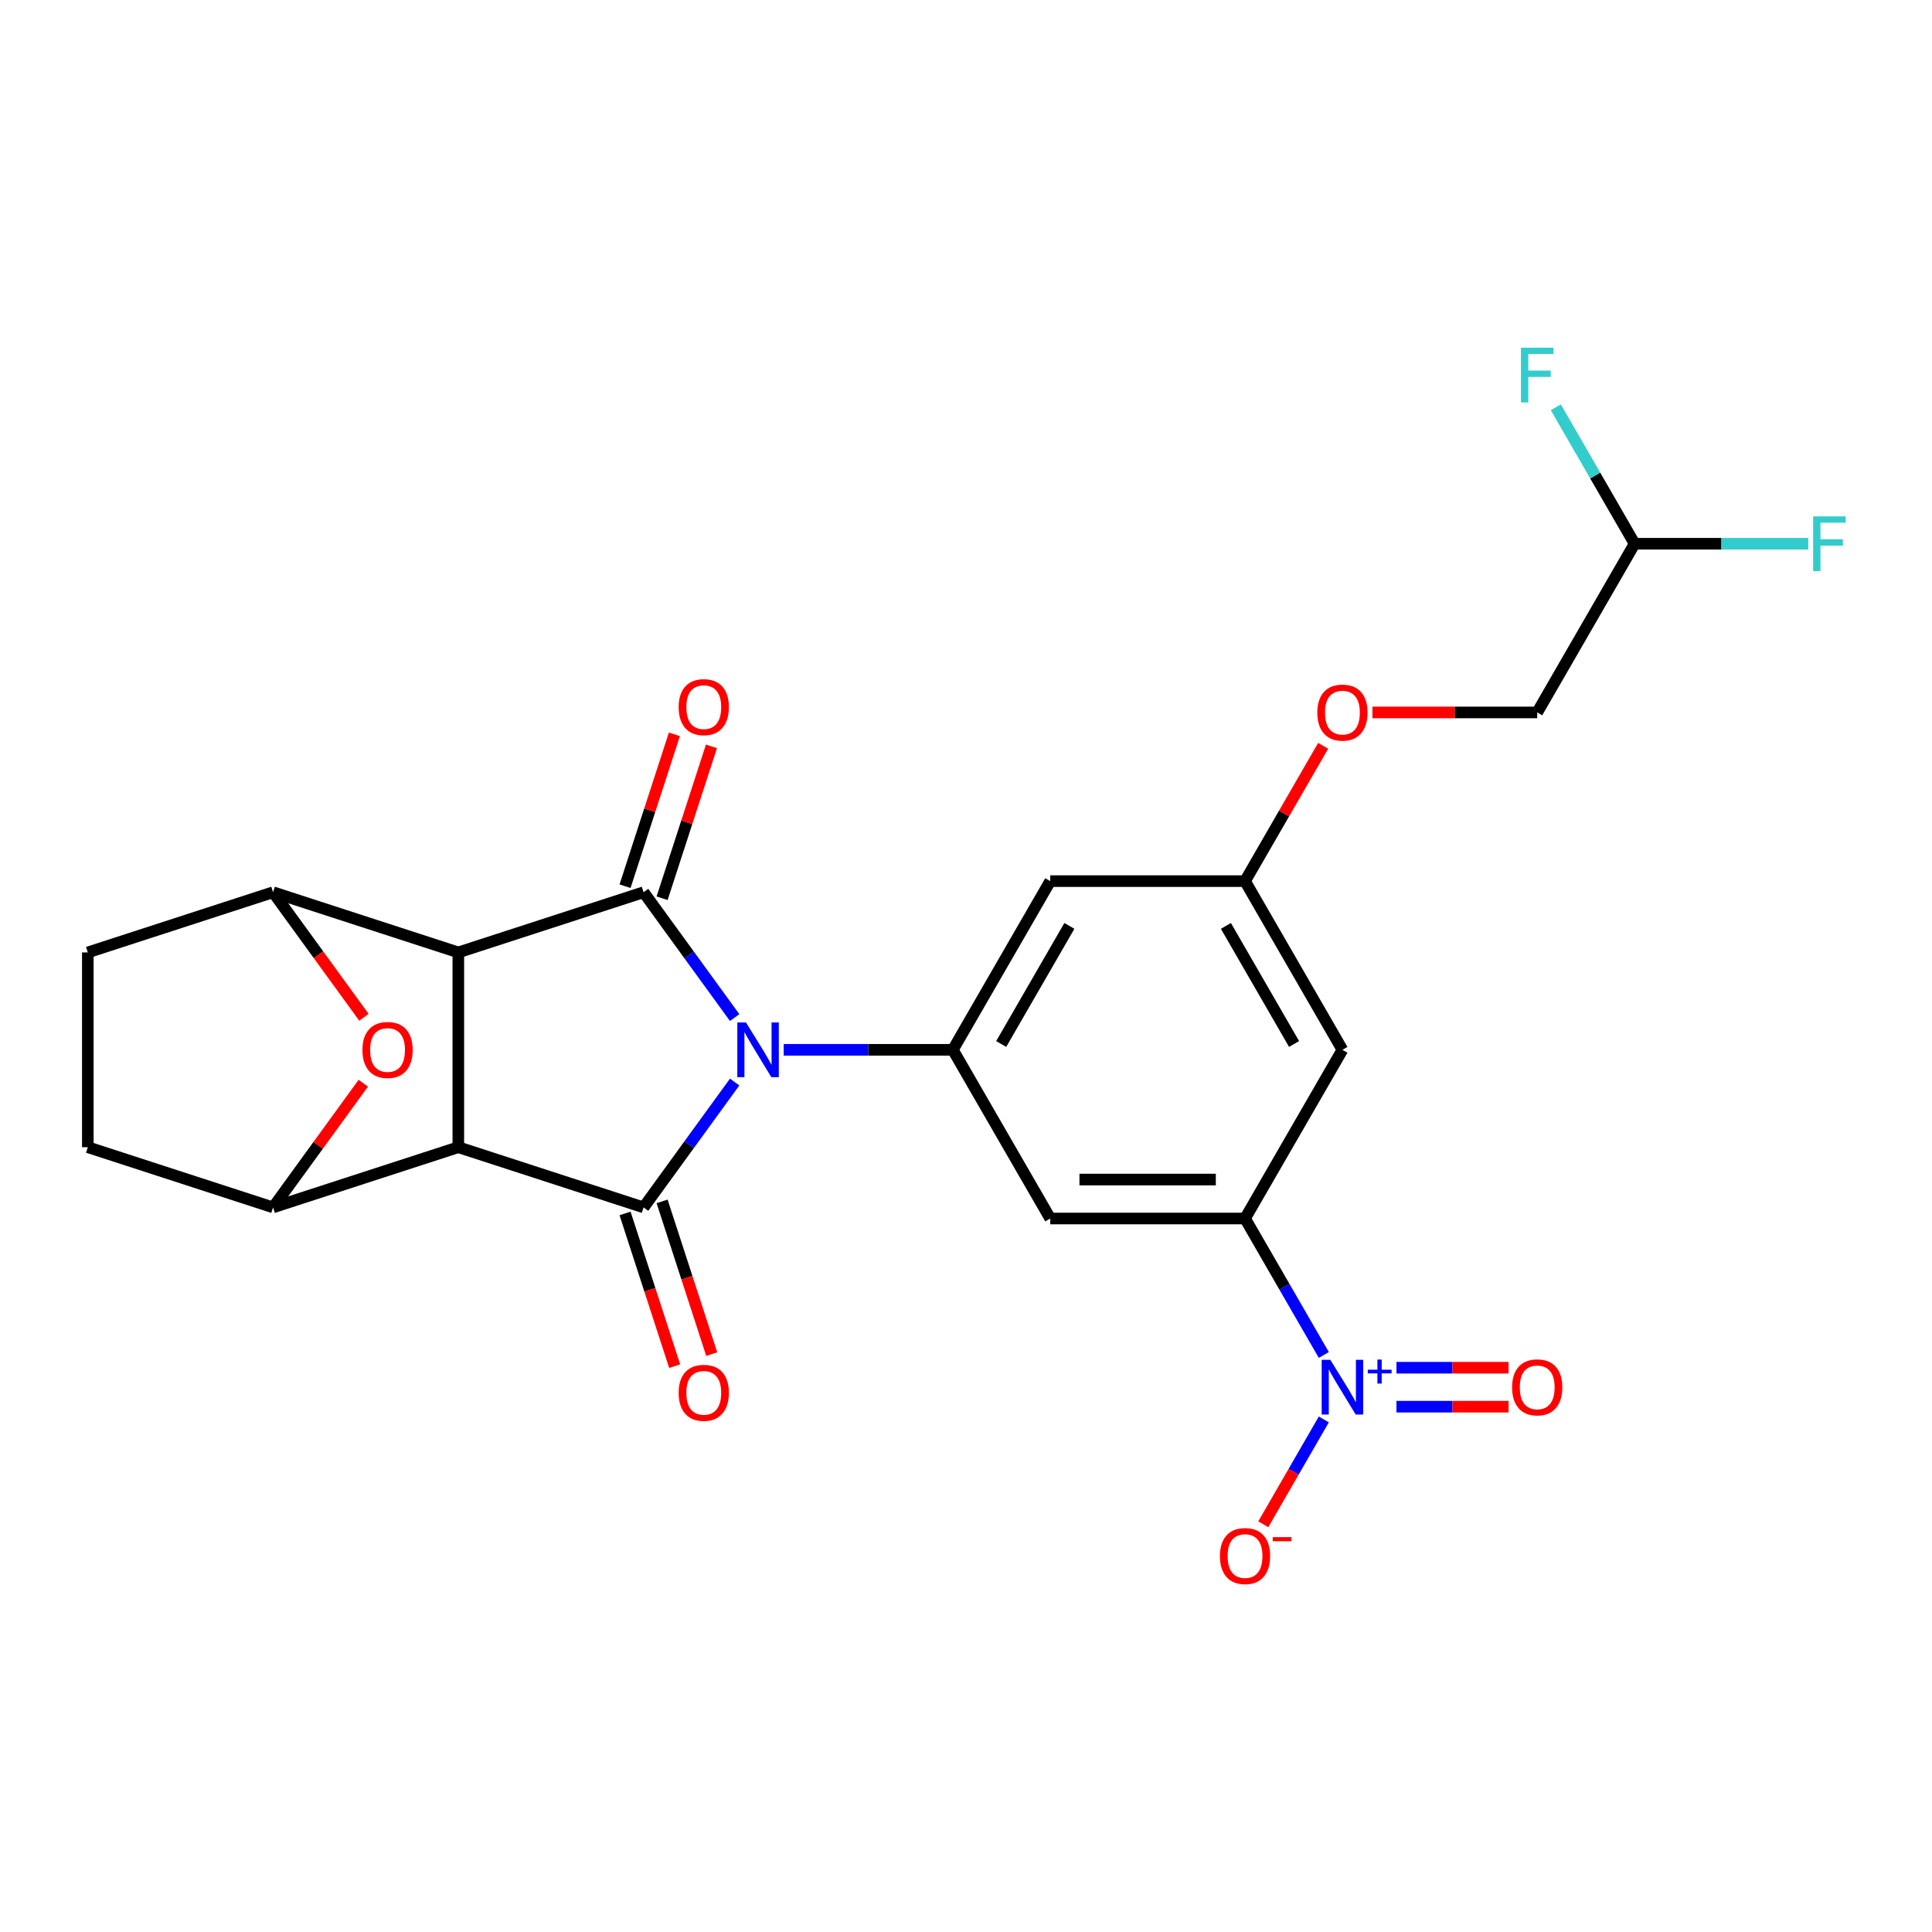 <?xml version='1.0' encoding='iso-8859-1'?>
<svg version='1.1' baseProfile='full'
              xmlns='http://www.w3.org/2000/svg'
                      xmlns:rdkit='http://www.rdkit.org/xml'
                      xmlns:xlink='http://www.w3.org/1999/xlink'
                  xml:space='preserve'
width='1000px' height='1000px' viewBox='0 0 1000 1000'>
<!-- END OF HEADER -->
<rect style='opacity:1.0;fill:#FFFFFF;stroke:none' width='1000' height='1000' x='0' y='0'> </rect>
<path class='bond-2' d='M 380.256,560.065 L 356.685,592.507' style='fill:none;fill-rule:evenodd;stroke:#0000FF;stroke-width:6px;stroke-linecap:butt;stroke-linejoin:miter;stroke-opacity:1' />
<path class='bond-2' d='M 356.685,592.507 L 333.114,624.95' style='fill:none;fill-rule:evenodd;stroke:#000000;stroke-width:6px;stroke-linecap:butt;stroke-linejoin:miter;stroke-opacity:1' />
<path class='bond-3' d='M 380.256,526.704 L 356.685,494.261' style='fill:none;fill-rule:evenodd;stroke:#0000FF;stroke-width:6px;stroke-linecap:butt;stroke-linejoin:miter;stroke-opacity:1' />
<path class='bond-3' d='M 356.685,494.261 L 333.114,461.818' style='fill:none;fill-rule:evenodd;stroke:#000000;stroke-width:6px;stroke-linecap:butt;stroke-linejoin:miter;stroke-opacity:1' />
<path class='bond-4' d='M 405.636,543.384 L 449.416,543.384' style='fill:none;fill-rule:evenodd;stroke:#0000FF;stroke-width:6px;stroke-linecap:butt;stroke-linejoin:miter;stroke-opacity:1' />
<path class='bond-4' d='M 449.416,543.384 L 493.196,543.384' style='fill:none;fill-rule:evenodd;stroke:#000000;stroke-width:6px;stroke-linecap:butt;stroke-linejoin:miter;stroke-opacity:1' />
<path class='bond-0' d='M 237.228,492.974 L 333.114,461.818' style='fill:none;fill-rule:evenodd;stroke:#000000;stroke-width:6px;stroke-linecap:butt;stroke-linejoin:miter;stroke-opacity:1' />
<path class='bond-7' d='M 237.228,492.974 L 141.341,461.818' style='fill:none;fill-rule:evenodd;stroke:#000000;stroke-width:6px;stroke-linecap:butt;stroke-linejoin:miter;stroke-opacity:1' />
<path class='bond-25' d='M 237.228,492.974 L 237.228,593.795' style='fill:none;fill-rule:evenodd;stroke:#000000;stroke-width:6px;stroke-linecap:butt;stroke-linejoin:miter;stroke-opacity:1' />
<path class='bond-1' d='M 237.228,593.795 L 333.114,624.95' style='fill:none;fill-rule:evenodd;stroke:#000000;stroke-width:6px;stroke-linecap:butt;stroke-linejoin:miter;stroke-opacity:1' />
<path class='bond-6' d='M 237.228,593.795 L 141.341,624.95' style='fill:none;fill-rule:evenodd;stroke:#000000;stroke-width:6px;stroke-linecap:butt;stroke-linejoin:miter;stroke-opacity:1' />
<path class='bond-14' d='M 323.526,628.066 L 336.367,667.589' style='fill:none;fill-rule:evenodd;stroke:#000000;stroke-width:6px;stroke-linecap:butt;stroke-linejoin:miter;stroke-opacity:1' />
<path class='bond-14' d='M 336.367,667.589 L 349.209,707.112' style='fill:none;fill-rule:evenodd;stroke:#FF0000;stroke-width:6px;stroke-linecap:butt;stroke-linejoin:miter;stroke-opacity:1' />
<path class='bond-14' d='M 342.703,621.835 L 355.545,661.358' style='fill:none;fill-rule:evenodd;stroke:#000000;stroke-width:6px;stroke-linecap:butt;stroke-linejoin:miter;stroke-opacity:1' />
<path class='bond-14' d='M 355.545,661.358 L 368.387,700.881' style='fill:none;fill-rule:evenodd;stroke:#FF0000;stroke-width:6px;stroke-linecap:butt;stroke-linejoin:miter;stroke-opacity:1' />
<path class='bond-13' d='M 342.703,464.934 L 355.473,425.631' style='fill:none;fill-rule:evenodd;stroke:#000000;stroke-width:6px;stroke-linecap:butt;stroke-linejoin:miter;stroke-opacity:1' />
<path class='bond-13' d='M 355.473,425.631 L 368.244,386.328' style='fill:none;fill-rule:evenodd;stroke:#FF0000;stroke-width:6px;stroke-linecap:butt;stroke-linejoin:miter;stroke-opacity:1' />
<path class='bond-13' d='M 323.526,458.703 L 336.296,419.4' style='fill:none;fill-rule:evenodd;stroke:#000000;stroke-width:6px;stroke-linecap:butt;stroke-linejoin:miter;stroke-opacity:1' />
<path class='bond-13' d='M 336.296,419.4 L 349.066,380.097' style='fill:none;fill-rule:evenodd;stroke:#FF0000;stroke-width:6px;stroke-linecap:butt;stroke-linejoin:miter;stroke-opacity:1' />
<path class='bond-10' d='M 493.196,543.384 L 543.607,630.698' style='fill:none;fill-rule:evenodd;stroke:#000000;stroke-width:6px;stroke-linecap:butt;stroke-linejoin:miter;stroke-opacity:1' />
<path class='bond-11' d='M 493.196,543.384 L 543.607,456.07' style='fill:none;fill-rule:evenodd;stroke:#000000;stroke-width:6px;stroke-linecap:butt;stroke-linejoin:miter;stroke-opacity:1' />
<path class='bond-11' d='M 518.221,540.369 L 553.508,479.25' style='fill:none;fill-rule:evenodd;stroke:#000000;stroke-width:6px;stroke-linecap:butt;stroke-linejoin:miter;stroke-opacity:1' />
<path class='bond-5' d='M 685.208,701.331 L 664.818,666.014' style='fill:none;fill-rule:evenodd;stroke:#0000FF;stroke-width:6px;stroke-linecap:butt;stroke-linejoin:miter;stroke-opacity:1' />
<path class='bond-5' d='M 664.818,666.014 L 644.428,630.698' style='fill:none;fill-rule:evenodd;stroke:#000000;stroke-width:6px;stroke-linecap:butt;stroke-linejoin:miter;stroke-opacity:1' />
<path class='bond-15' d='M 685.208,734.692 L 669.541,761.829' style='fill:none;fill-rule:evenodd;stroke:#0000FF;stroke-width:6px;stroke-linecap:butt;stroke-linejoin:miter;stroke-opacity:1' />
<path class='bond-15' d='M 669.541,761.829 L 653.873,788.966' style='fill:none;fill-rule:evenodd;stroke:#FF0000;stroke-width:6px;stroke-linecap:butt;stroke-linejoin:miter;stroke-opacity:1' />
<path class='bond-17' d='M 722.804,728.093 L 751.821,728.093' style='fill:none;fill-rule:evenodd;stroke:#0000FF;stroke-width:6px;stroke-linecap:butt;stroke-linejoin:miter;stroke-opacity:1' />
<path class='bond-17' d='M 751.821,728.093 L 780.838,728.093' style='fill:none;fill-rule:evenodd;stroke:#FF0000;stroke-width:6px;stroke-linecap:butt;stroke-linejoin:miter;stroke-opacity:1' />
<path class='bond-17' d='M 722.804,707.929 L 751.821,707.929' style='fill:none;fill-rule:evenodd;stroke:#0000FF;stroke-width:6px;stroke-linecap:butt;stroke-linejoin:miter;stroke-opacity:1' />
<path class='bond-17' d='M 751.821,707.929 L 780.838,707.929' style='fill:none;fill-rule:evenodd;stroke:#FF0000;stroke-width:6px;stroke-linecap:butt;stroke-linejoin:miter;stroke-opacity:1' />
<path class='bond-19' d='M 141.341,624.95 L 45.455,593.795' style='fill:none;fill-rule:evenodd;stroke:#000000;stroke-width:6px;stroke-linecap:butt;stroke-linejoin:miter;stroke-opacity:1' />
<path class='bond-27' d='M 141.341,624.95 L 164.694,592.807' style='fill:none;fill-rule:evenodd;stroke:#000000;stroke-width:6px;stroke-linecap:butt;stroke-linejoin:miter;stroke-opacity:1' />
<path class='bond-27' d='M 164.694,592.807 L 188.047,560.665' style='fill:none;fill-rule:evenodd;stroke:#FF0000;stroke-width:6px;stroke-linecap:butt;stroke-linejoin:miter;stroke-opacity:1' />
<path class='bond-8' d='M 141.341,461.818 L 164.854,494.181' style='fill:none;fill-rule:evenodd;stroke:#000000;stroke-width:6px;stroke-linecap:butt;stroke-linejoin:miter;stroke-opacity:1' />
<path class='bond-8' d='M 164.854,494.181 L 188.367,526.544' style='fill:none;fill-rule:evenodd;stroke:#FF0000;stroke-width:6px;stroke-linecap:butt;stroke-linejoin:miter;stroke-opacity:1' />
<path class='bond-18' d='M 141.341,461.818 L 45.455,492.974' style='fill:none;fill-rule:evenodd;stroke:#000000;stroke-width:6px;stroke-linecap:butt;stroke-linejoin:miter;stroke-opacity:1' />
<path class='bond-9' d='M 644.428,630.698 L 543.607,630.698' style='fill:none;fill-rule:evenodd;stroke:#000000;stroke-width:6px;stroke-linecap:butt;stroke-linejoin:miter;stroke-opacity:1' />
<path class='bond-9' d='M 629.305,610.534 L 558.73,610.534' style='fill:none;fill-rule:evenodd;stroke:#000000;stroke-width:6px;stroke-linecap:butt;stroke-linejoin:miter;stroke-opacity:1' />
<path class='bond-26' d='M 644.428,630.698 L 694.839,543.384' style='fill:none;fill-rule:evenodd;stroke:#000000;stroke-width:6px;stroke-linecap:butt;stroke-linejoin:miter;stroke-opacity:1' />
<path class='bond-16' d='M 543.607,456.07 L 644.428,456.07' style='fill:none;fill-rule:evenodd;stroke:#000000;stroke-width:6px;stroke-linecap:butt;stroke-linejoin:miter;stroke-opacity:1' />
<path class='bond-12' d='M 694.839,543.384 L 644.428,456.07' style='fill:none;fill-rule:evenodd;stroke:#000000;stroke-width:6px;stroke-linecap:butt;stroke-linejoin:miter;stroke-opacity:1' />
<path class='bond-12' d='M 669.814,540.369 L 634.527,479.25' style='fill:none;fill-rule:evenodd;stroke:#000000;stroke-width:6px;stroke-linecap:butt;stroke-linejoin:miter;stroke-opacity:1' />
<path class='bond-20' d='M 644.428,456.07 L 664.645,421.054' style='fill:none;fill-rule:evenodd;stroke:#000000;stroke-width:6px;stroke-linecap:butt;stroke-linejoin:miter;stroke-opacity:1' />
<path class='bond-20' d='M 664.645,421.054 L 684.862,386.037' style='fill:none;fill-rule:evenodd;stroke:#FF0000;stroke-width:6px;stroke-linecap:butt;stroke-linejoin:miter;stroke-opacity:1' />
<path class='bond-28' d='M 45.455,492.974 L 45.455,593.795' style='fill:none;fill-rule:evenodd;stroke:#000000;stroke-width:6px;stroke-linecap:butt;stroke-linejoin:miter;stroke-opacity:1' />
<path class='bond-22' d='M 710.359,368.757 L 753.01,368.757' style='fill:none;fill-rule:evenodd;stroke:#FF0000;stroke-width:6px;stroke-linecap:butt;stroke-linejoin:miter;stroke-opacity:1' />
<path class='bond-22' d='M 753.01,368.757 L 795.66,368.757' style='fill:none;fill-rule:evenodd;stroke:#000000;stroke-width:6px;stroke-linecap:butt;stroke-linejoin:miter;stroke-opacity:1' />
<path class='bond-21' d='M 846.07,281.443 L 795.66,368.757' style='fill:none;fill-rule:evenodd;stroke:#000000;stroke-width:6px;stroke-linecap:butt;stroke-linejoin:miter;stroke-opacity:1' />
<path class='bond-23' d='M 846.07,281.443 L 891.011,281.443' style='fill:none;fill-rule:evenodd;stroke:#000000;stroke-width:6px;stroke-linecap:butt;stroke-linejoin:miter;stroke-opacity:1' />
<path class='bond-23' d='M 891.011,281.443 L 935.951,281.443' style='fill:none;fill-rule:evenodd;stroke:#33CCCC;stroke-width:6px;stroke-linecap:butt;stroke-linejoin:miter;stroke-opacity:1' />
<path class='bond-24' d='M 846.07,281.443 L 825.68,246.127' style='fill:none;fill-rule:evenodd;stroke:#000000;stroke-width:6px;stroke-linecap:butt;stroke-linejoin:miter;stroke-opacity:1' />
<path class='bond-24' d='M 825.68,246.127 L 805.29,210.81' style='fill:none;fill-rule:evenodd;stroke:#33CCCC;stroke-width:6px;stroke-linecap:butt;stroke-linejoin:miter;stroke-opacity:1' />
<path  class='atom-0' d='M 386.115 529.224
L 395.395 544.224
Q 396.315 545.704, 397.795 548.384
Q 399.275 551.064, 399.355 551.224
L 399.355 529.224
L 403.115 529.224
L 403.115 557.544
L 399.235 557.544
L 389.275 541.144
Q 388.115 539.224, 386.875 537.024
Q 385.675 534.824, 385.315 534.144
L 385.315 557.544
L 381.635 557.544
L 381.635 529.224
L 386.115 529.224
' fill='#0000FF'/>
<path  class='atom-6' d='M 688.579 703.851
L 697.859 718.851
Q 698.779 720.331, 700.259 723.011
Q 701.739 725.691, 701.819 725.851
L 701.819 703.851
L 705.579 703.851
L 705.579 732.171
L 701.699 732.171
L 691.739 715.771
Q 690.579 713.851, 689.339 711.651
Q 688.139 709.451, 687.779 708.771
L 687.779 732.171
L 684.099 732.171
L 684.099 703.851
L 688.579 703.851
' fill='#0000FF'/>
<path  class='atom-6' d='M 707.955 708.956
L 712.944 708.956
L 712.944 703.703
L 715.162 703.703
L 715.162 708.956
L 720.283 708.956
L 720.283 710.857
L 715.162 710.857
L 715.162 716.137
L 712.944 716.137
L 712.944 710.857
L 707.955 710.857
L 707.955 708.956
' fill='#0000FF'/>
<path  class='atom-9' d='M 187.602 543.464
Q 187.602 536.664, 190.962 532.864
Q 194.322 529.064, 200.602 529.064
Q 206.882 529.064, 210.242 532.864
Q 213.602 536.664, 213.602 543.464
Q 213.602 550.344, 210.202 554.264
Q 206.802 558.144, 200.602 558.144
Q 194.362 558.144, 190.962 554.264
Q 187.602 550.384, 187.602 543.464
M 200.602 554.944
Q 204.922 554.944, 207.242 552.064
Q 209.602 549.144, 209.602 543.464
Q 209.602 537.904, 207.242 535.104
Q 204.922 532.264, 200.602 532.264
Q 196.282 532.264, 193.922 535.064
Q 191.602 537.864, 191.602 543.464
Q 191.602 549.184, 193.922 552.064
Q 196.282 554.944, 200.602 554.944
' fill='#FF0000'/>
<path  class='atom-14' d='M 351.27 366.012
Q 351.27 359.212, 354.63 355.412
Q 357.99 351.612, 364.27 351.612
Q 370.55 351.612, 373.91 355.412
Q 377.27 359.212, 377.27 366.012
Q 377.27 372.892, 373.87 376.812
Q 370.47 380.692, 364.27 380.692
Q 358.03 380.692, 354.63 376.812
Q 351.27 372.932, 351.27 366.012
M 364.27 377.492
Q 368.59 377.492, 370.91 374.612
Q 373.27 371.692, 373.27 366.012
Q 373.27 360.452, 370.91 357.652
Q 368.59 354.812, 364.27 354.812
Q 359.95 354.812, 357.59 357.612
Q 355.27 360.412, 355.27 366.012
Q 355.27 371.732, 357.59 374.612
Q 359.95 377.492, 364.27 377.492
' fill='#FF0000'/>
<path  class='atom-15' d='M 351.27 720.917
Q 351.27 714.117, 354.63 710.317
Q 357.99 706.517, 364.27 706.517
Q 370.55 706.517, 373.91 710.317
Q 377.27 714.117, 377.27 720.917
Q 377.27 727.797, 373.87 731.717
Q 370.47 735.597, 364.27 735.597
Q 358.03 735.597, 354.63 731.717
Q 351.27 727.837, 351.27 720.917
M 364.27 732.397
Q 368.59 732.397, 370.91 729.517
Q 373.27 726.597, 373.27 720.917
Q 373.27 715.357, 370.91 712.557
Q 368.59 709.717, 364.27 709.717
Q 359.95 709.717, 357.59 712.517
Q 355.27 715.317, 355.27 720.917
Q 355.27 726.637, 357.59 729.517
Q 359.95 732.397, 364.27 732.397
' fill='#FF0000'/>
<path  class='atom-16' d='M 631.428 805.405
Q 631.428 798.605, 634.788 794.805
Q 638.148 791.005, 644.428 791.005
Q 650.708 791.005, 654.068 794.805
Q 657.428 798.605, 657.428 805.405
Q 657.428 812.285, 654.028 816.205
Q 650.628 820.085, 644.428 820.085
Q 638.188 820.085, 634.788 816.205
Q 631.428 812.325, 631.428 805.405
M 644.428 816.885
Q 648.748 816.885, 651.068 814.005
Q 653.428 811.085, 653.428 805.405
Q 653.428 799.845, 651.068 797.045
Q 648.748 794.205, 644.428 794.205
Q 640.108 794.205, 637.748 797.005
Q 635.428 799.805, 635.428 805.405
Q 635.428 811.125, 637.748 814.005
Q 640.108 816.885, 644.428 816.885
' fill='#FF0000'/>
<path  class='atom-16' d='M 658.748 795.627
L 668.437 795.627
L 668.437 797.739
L 658.748 797.739
L 658.748 795.627
' fill='#FF0000'/>
<path  class='atom-18' d='M 782.66 718.091
Q 782.66 711.291, 786.02 707.491
Q 789.38 703.691, 795.66 703.691
Q 801.94 703.691, 805.3 707.491
Q 808.66 711.291, 808.66 718.091
Q 808.66 724.971, 805.26 728.891
Q 801.86 732.771, 795.66 732.771
Q 789.42 732.771, 786.02 728.891
Q 782.66 725.011, 782.66 718.091
M 795.66 729.571
Q 799.98 729.571, 802.3 726.691
Q 804.66 723.771, 804.66 718.091
Q 804.66 712.531, 802.3 709.731
Q 799.98 706.891, 795.66 706.891
Q 791.34 706.891, 788.98 709.691
Q 786.66 712.491, 786.66 718.091
Q 786.66 723.811, 788.98 726.691
Q 791.34 729.571, 795.66 729.571
' fill='#FF0000'/>
<path  class='atom-21' d='M 681.839 368.837
Q 681.839 362.037, 685.199 358.237
Q 688.559 354.437, 694.839 354.437
Q 701.119 354.437, 704.479 358.237
Q 707.839 362.037, 707.839 368.837
Q 707.839 375.717, 704.439 379.637
Q 701.039 383.517, 694.839 383.517
Q 688.599 383.517, 685.199 379.637
Q 681.839 375.757, 681.839 368.837
M 694.839 380.317
Q 699.159 380.317, 701.479 377.437
Q 703.839 374.517, 703.839 368.837
Q 703.839 363.277, 701.479 360.477
Q 699.159 357.637, 694.839 357.637
Q 690.519 357.637, 688.159 360.437
Q 685.839 363.237, 685.839 368.837
Q 685.839 374.557, 688.159 377.437
Q 690.519 380.317, 694.839 380.317
' fill='#FF0000'/>
<path  class='atom-24' d='M 938.471 267.283
L 955.311 267.283
L 955.311 270.523
L 942.271 270.523
L 942.271 279.123
L 953.871 279.123
L 953.871 282.403
L 942.271 282.403
L 942.271 295.603
L 938.471 295.603
L 938.471 267.283
' fill='#33CCCC'/>
<path  class='atom-25' d='M 787.24 179.97
L 804.08 179.97
L 804.08 183.21
L 791.04 183.21
L 791.04 191.81
L 802.64 191.81
L 802.64 195.09
L 791.04 195.09
L 791.04 208.29
L 787.24 208.29
L 787.24 179.97
' fill='#33CCCC'/>
</svg>
